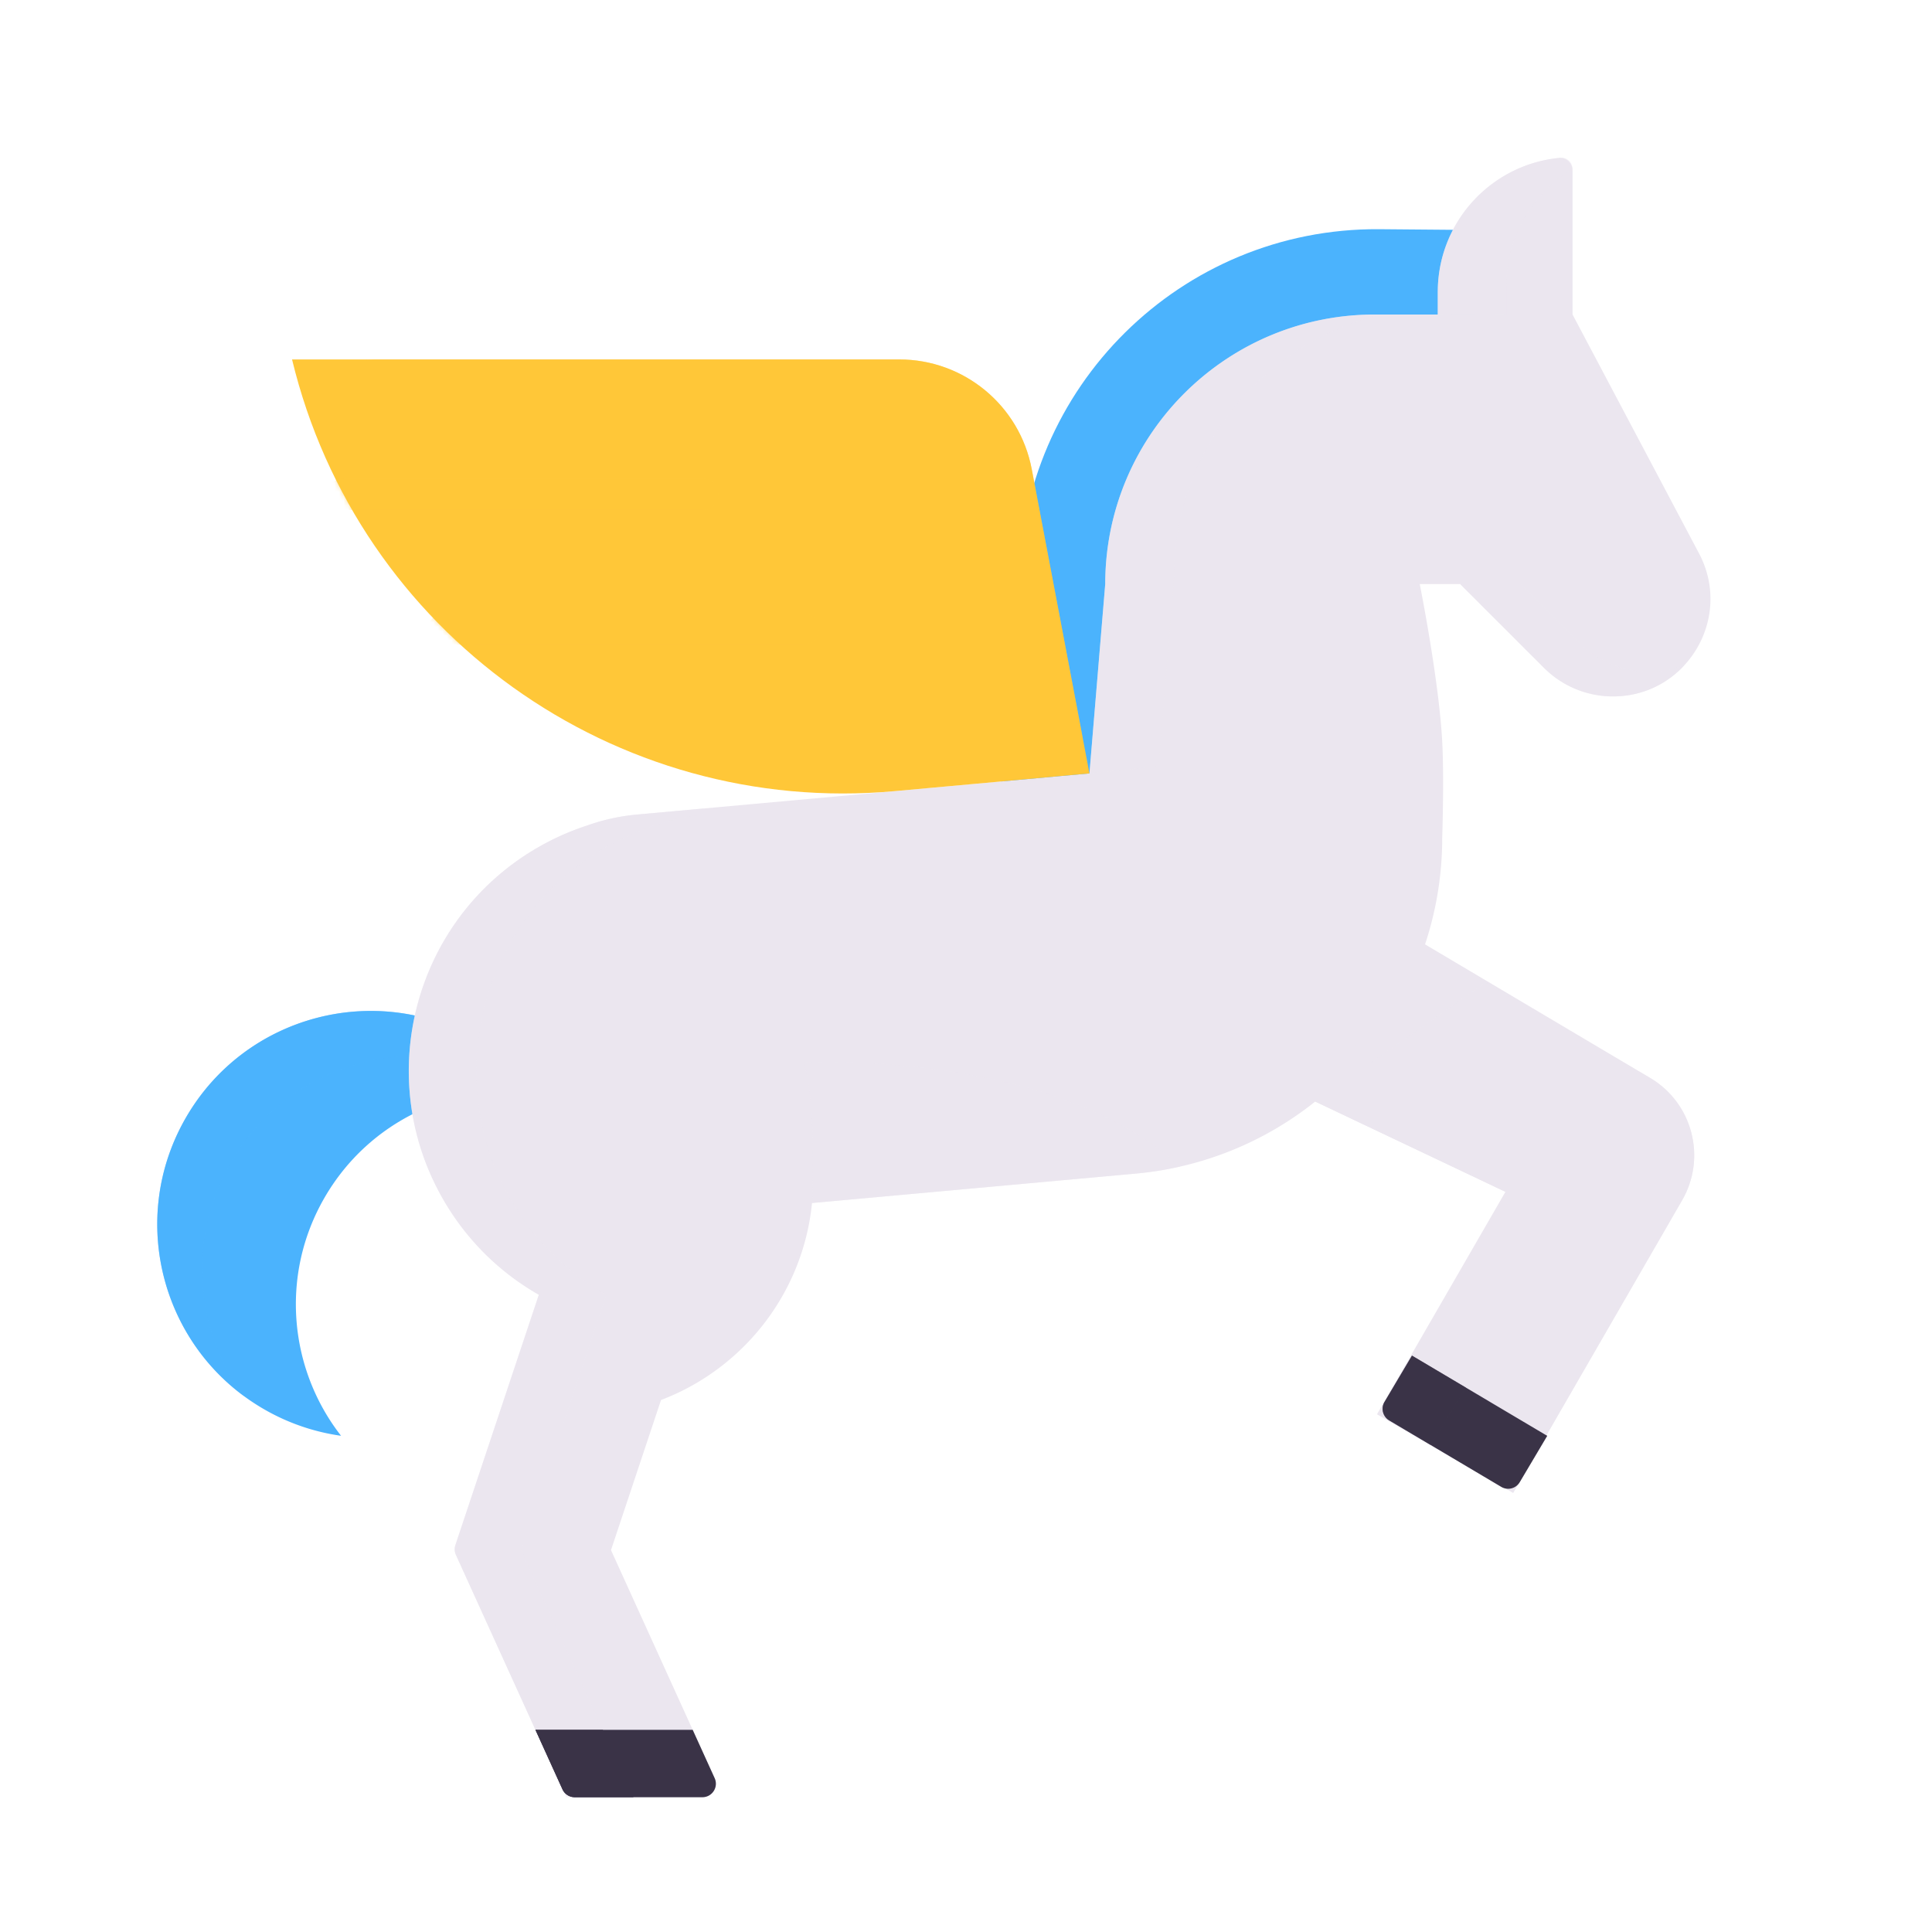 <svg xmlns="http://www.w3.org/2000/svg" width="430" height="430" style="width:100%;height:100%;transform:translate3d(0,0,0);content-visibility:visible" viewBox="0 0 430 430"><defs><path id="a" class="quinary" style="display:none"/><path id="c" style="display:none"/><path id="d" style="display:none"/><path id="f" style="display:none"/><path id="h" style="display:none"/><path id="j" style="display:none"/><path id="l" style="display:none"/><path id="n" style="display:none"/><path id="o" style="display:none"/><path id="p" fill="#FFC738" d="M46.417-48.302H-88.738c14.689 60.859 71.771 101.751 134.12 96.08l43.356-3.943-12.846-67.728c-2.686-14.16-15.062-24.409-29.475-24.409" class="quinary" style="display:block" transform="translate(153.738 128.302)"/><path id="r" fill="#FFC738" d="M46.417-48.302H-88.738c14.689 60.859 71.771 101.751 134.12 96.08l43.356-3.943-12.846-67.728c-2.686-14.16-15.062-24.409-29.475-24.409" style="display:block" transform="translate(168.738 118.302)"/><path id="t" fill="#EBE6EF" d="m62.077-18.065 69.365 40.481c9.42 5.589 12.594 17.715 7.117 27.201l-56.368 94.905-30.311-17.5 47.339-79.266L37.39 18.167" style="display:block" transform="translate(255.841 212.5)"/><mask id="I" mask-type="alpha"><use xmlns:ns1="http://www.w3.org/1999/xlink" ns1:href="#a"/></mask><mask id="H" mask-type="alpha"><g filter="url(#b)"><path fill="#fff" d="M0 0h430v430H0z" opacity="0"/><use xmlns:ns2="http://www.w3.org/1999/xlink" ns2:href="#c"/></g></mask><mask id="G" mask-type="alpha"><use xmlns:ns3="http://www.w3.org/1999/xlink" ns3:href="#d"/></mask><mask id="F" mask-type="alpha"><g filter="url(#e)"><path fill="#fff" d="M0 0h430v430H0z" opacity="0"/><use xmlns:ns4="http://www.w3.org/1999/xlink" ns4:href="#f"/></g></mask><mask id="E" mask-type="alpha"><g filter="url(#g)"><path fill="#fff" d="M0 0h430v430H0z" opacity="0"/><use xmlns:ns5="http://www.w3.org/1999/xlink" ns5:href="#h"/></g></mask><mask id="D" mask-type="alpha"><g filter="url(#i)"><path fill="#fff" d="M0 0h430v430H0z" opacity="0"/><use xmlns:ns6="http://www.w3.org/1999/xlink" ns6:href="#j"/></g></mask><mask id="C" mask-type="alpha"><g filter="url(#k)"><path fill="#fff" d="M0 0h430v430H0z" opacity="0"/><use xmlns:ns7="http://www.w3.org/1999/xlink" ns7:href="#l"/></g></mask><mask id="B" mask-type="alpha"><g filter="url(#m)"><path fill="#fff" d="M0 0h430v430H0z" opacity="0"/><use xmlns:ns8="http://www.w3.org/1999/xlink" ns8:href="#n"/></g></mask><mask id="A" mask-type="alpha"><use xmlns:ns9="http://www.w3.org/1999/xlink" ns9:href="#o"/></mask><mask id="y" mask-type="alpha"><use xmlns:ns10="http://www.w3.org/1999/xlink" ns10:href="#p"/></mask><mask id="x" mask-type="alpha"><g filter="url(#q)"><path fill="#fff" d="M0 0h430v430H0z" opacity="0"/><use xmlns:ns11="http://www.w3.org/1999/xlink" ns11:href="#r"/></g></mask><mask id="w" mask-type="alpha"><g filter="url(#s)"><path fill="#fff" d="M0 0h430v430H0z" opacity="0"/><use xmlns:ns12="http://www.w3.org/1999/xlink" ns12:href="#t"/></g></mask><filter id="b" width="100%" height="100%" x="0%" y="0%" filterUnits="objectBoundingBox"><feComponentTransfer in="SourceGraphic"><feFuncA tableValues="1.0 0.0" type="table"/></feComponentTransfer></filter><filter id="e" width="100%" height="100%" x="0%" y="0%" filterUnits="objectBoundingBox"><feComponentTransfer in="SourceGraphic"><feFuncA tableValues="1.0 0.0" type="table"/></feComponentTransfer></filter><filter id="g" width="100%" height="100%" x="0%" y="0%" filterUnits="objectBoundingBox"><feComponentTransfer in="SourceGraphic"><feFuncA tableValues="1.0 0.0" type="table"/></feComponentTransfer></filter><filter id="i" width="100%" height="100%" x="0%" y="0%" filterUnits="objectBoundingBox"><feComponentTransfer in="SourceGraphic"><feFuncA tableValues="1.0 0.0" type="table"/></feComponentTransfer></filter><filter id="k" width="100%" height="100%" x="0%" y="0%" filterUnits="objectBoundingBox"><feComponentTransfer in="SourceGraphic"><feFuncA tableValues="1.0 0.0" type="table"/></feComponentTransfer></filter><filter id="m" width="100%" height="100%" x="0%" y="0%" filterUnits="objectBoundingBox"><feComponentTransfer in="SourceGraphic"><feFuncA tableValues="1.0 0.0" type="table"/></feComponentTransfer></filter><filter id="q" width="100%" height="100%" x="0%" y="0%" filterUnits="objectBoundingBox"><feComponentTransfer in="SourceGraphic"><feFuncA tableValues="1.0 0.0" type="table"/></feComponentTransfer></filter><filter id="s" width="100%" height="100%" x="0%" y="0%" filterUnits="objectBoundingBox"><feComponentTransfer in="SourceGraphic"><feFuncA tableValues="1.0 0.0" type="table"/></feComponentTransfer></filter><clipPath id="u"><path d="M0 0h430v430H0z"/></clipPath><clipPath id="z"><path d="M0 0h430v430H0z"/></clipPath><clipPath id="v"><path d="M0 0h430v430H0z"/></clipPath></defs><g clip-path="url(#u)"><g clip-path="url(#v)" style="display:block"><g style="display:block"><path fill="#4BB3FD" d="M72.224 266.57c9.967-17.264 29.135-25.904 47.734-23.302a47.4 47.4 0 0 0-13.7-11.896c-22.719-13.117-51.769-5.333-64.886 17.386s-5.333 51.769 17.386 64.886a47.4 47.4 0 0 0 17.152 5.916c-11.552-14.806-13.653-35.726-3.686-52.99" class="quaternary"/><g opacity=".5" style="mix-blend-mode:multiply"><path fill="#4BB3FD" d="M119.958 243.268q-.42-.059-.841-.11a48 48 0 0 0-2.859-1.787c-22.719-13.117-51.769-5.332-64.886 17.387-9.736 16.864-7.956 37.215 2.899 51.95-19.206-14.16-25.111-40.799-12.899-61.95 13.117-22.719 42.167-30.504 64.886-17.387a47.4 47.4 0 0 1 13.7 11.897" class="quaternary" opacity="1"/></g></g><path fill="#4BB3FD" d="M70.673-67.649v42.092l-67.839-.099v83.507l-54.256 9.898 4.658-55.901c0-43.961 35.637-79.597 79.598-79.597z" class="quaternary" style="display:block" transform="rotate(.331 -20387.292 47422.69)"/><g style="display:none"><path class="primary"/><path class="primary" style="mix-blend-mode:multiply"/></g><g style="display:none"><path class="secondary"/><path class="secondary" style="mix-blend-mode:multiply"/></g><g style="display:block"><path fill="#EBE6EF" d="M350 38v32l28.147 53.168c7.646 14.443-2.823 31.832-19.165 31.832a21.7 21.7 0 0 1-15.334-6.352L325 130h-9.012s4.26 21.213 5 35c.45 8.388 0 21.509 0 21.509a74.9 74.9 0 0 1-3.82 23.676l17.892 55.07-42.329-20.089a74.73 74.73 0 0 1-39.953 16.035l-72.05 6.55c-1.999 20.134-15.375 36.922-33.607 43.846L135.987 345l23.072 50.758c.903 1.986-.549 4.242-2.731 4.242h-28.409a3 3 0 0 1-2.731-1.759l-23.714-52.169a3 3 0 0 1-.115-2.19l18.571-55.71c-8.555-4.872-15.97-12.012-21.248-21.154-15.846-27.445-6.442-62.539 21.003-78.385a57.6 57.6 0 0 1 11.031-4.915 45 45 0 0 1 11.03-2.423l100.73-9.158L245.988 130c0-33.137 26.863-60 60-60H320v-5c0-15.557 11.842-28.349 27.004-29.852C348.653 34.985 350 36.343 350 38" class="primary"/><g opacity=".5" style="mix-blend-mode:multiply"><path fill="#EBE6EF" d="M343.648 148.648 324.99 130h13.474l13.146 13.146a21.7 21.7 0 0 0 15.334 6.352c2.873 0 5.564-.538 8.008-1.502-3.873 4.24-9.454 7.004-15.97 7.004a21.7 21.7 0 0 1-15.334-6.352" class="primary" opacity="1"/></g><g opacity=".5" style="mix-blend-mode:multiply"><path fill="#EBE6EF" d="M305.988 70h1.562c-26.508 6.217-46.245 30.012-46.245 58.416l-3.512 42.137-15.32 1.584.019-.193L245.988 130c0-33.137 26.863-60 60-60m29.328-6.584c0-10.973 5.891-20.57 14.683-25.801 0-1.444-1.175-2.627-2.614-2.503-15.345 1.324-27.386 14.2-27.386 29.888v5c5.101-.109 10.215 0 15.317 0z" class="primary" opacity="1"/></g><g opacity=".5" style="mix-blend-mode:multiply"><path fill="#EBE6EF" d="M125.987 400h15l-25-55 18.942-56.827c-8.555-4.872-15.969-12.012-21.247-21.154-15.846-27.445-6.442-62.539 21.003-78.385a57.6 57.6 0 0 1 11.031-4.915 45 45 0 0 1 11.029-2.424v-1.363l-15 1.363a45 45 0 0 0-11.029 2.424 57.6 57.6 0 0 0-11.031 4.915c-27.445 15.846-36.849 50.94-21.003 78.385 5.278 9.142 12.692 16.282 21.247 21.154l-18.57 55.71a3 3 0 0 0 .115 2.19z" class="primary" opacity="1"/></g><path fill="#3A3347" d="M119.169 385h35l4.89 10.758c.903 1.986-.549 4.242-2.731 4.242h-28.41a3 3 0 0 1-2.731-1.759z" class="secondary"/><path fill="#3A3347" d="M-2.159 7.5h13.068l-6.818-15h-15L-4.89 5.741A3 3 0 0 0-2.159 7.5" class="secondary" style="mix-blend-mode:multiply" transform="translate(130.078 392.5)"/><g opacity=".5" style="mix-blend-mode:multiply"><path fill="#EBE6EF" d="M178.819 236.509s55.219-3.086 83.842 23.13a75.5 75.5 0 0 1-9.882 1.562l-72.051 6.55c.364-7.914.492-25.24-1.909-31.242" class="primary" opacity="1"/></g></g><path fill="#EBE6EF" d="m81.327-7.315 50.115 29.731c9.42 5.589 12.594 17.715 7.117 27.201l-37.618 65.155-30.311-17.5 28.589-49.516L56.89 27.667" class="primary" style="display:block" transform="translate(235.841 217.5)"/><g mask="url(#w)" opacity=".5" style="mix-blend-mode:multiply;display:block"><path fill="#EBE6EF" d="m330.668 218.685 36.615 21.231c9.42 5.589 12.594 17.715 7.117 27.201l-37.618 65.155-30.311-17.5 28.589-49.516-42.329-20.089" class="primary" opacity="1"/></g><g style="display:block"><path fill="#3A3347" d="m314.26 301.715 30.102 17.859-6.117 10.31a3 3 0 0 1-4.11 1.05l-24.941-14.797a3 3 0 0 1-1.05-4.111z" class="secondary"/><g opacity=".5" style="mix-blend-mode:multiply"><path fill="#3A3347" d="m314.262 301.715 11.996 7.117-7.847 12.772-9.216-5.468a3 3 0 0 1-1.05-4.11z" class="secondary" opacity="1"/></g></g><path fill="#FFC738" d="M46.417-48.302H-88.738c14.689 60.859 71.771 101.751 134.12 96.08l43.356-3.943-12.846-67.728c-2.686-14.16-15.062-24.409-29.475-24.409" class="tertiary" style="display:block" transform="translate(153.738 128.302)"/><g mask="url(#x)" opacity=".5" style="mix-blend-mode:multiply;display:block"><path fill="#FFC738" d="M200.155 80H65c14.689 60.859 71.771 101.751 134.12 96.08l43.356-3.943-12.846-67.728C226.944 90.249 214.568 80 200.155 80" class="tertiary" opacity="1"/></g><g mask="url(#y)" opacity=".5" style="mix-blend-mode:multiply;display:block"><path fill="none" stroke="#FFC738" stroke-linecap="round" stroke-width="7" d="M156.417 110h-80m102.39 30h-80" class="tertiary" opacity="1"/></g></g><g clip-path="url(#z)" style="display:none"><g mask="url(#A)" style="display:none"><path class="quaternary"/><path class="quaternary" style="mix-blend-mode:multiply"/></g><path class="quaternary" style="display:none"/><path class="primary" style="display:none"/><g mask="url(#B)" style="mix-blend-mode:multiply;display:none"><path class="primary"/></g><path class="primary" style="display:none"/><g mask="url(#C)" style="mix-blend-mode:multiply;display:none"><path class="primary"/></g><path class="primary" style="display:none"/><g mask="url(#D)" style="mix-blend-mode:multiply;display:none"><path class="primary"/></g><path class="primary" style="display:none"/><path class="primary" style="display:none"/><g mask="url(#E)" style="mix-blend-mode:multiply;display:none"><path class="primary"/></g><g style="display:none"><path class="secondary"/><path class="secondary" style="mix-blend-mode:multiply"/></g><path class="primary" style="display:none"/><g mask="url(#F)" style="mix-blend-mode:multiply;display:none"><path class="primary"/></g><g mask="url(#G)" style="display:none"><path class="secondary"/><path class="secondary" style="mix-blend-mode:multiply"/></g><path class="primary" style="mix-blend-mode:multiply;display:none"/><path class="tertiary" style="display:none"/><g mask="url(#H)" style="mix-blend-mode:multiply;display:none"><path class="tertiary"/></g><g fill="none" mask="url(#I)" style="mix-blend-mode:multiply;display:none"><path class="tertiary"/><path class="tertiary"/></g></g></g></svg>
